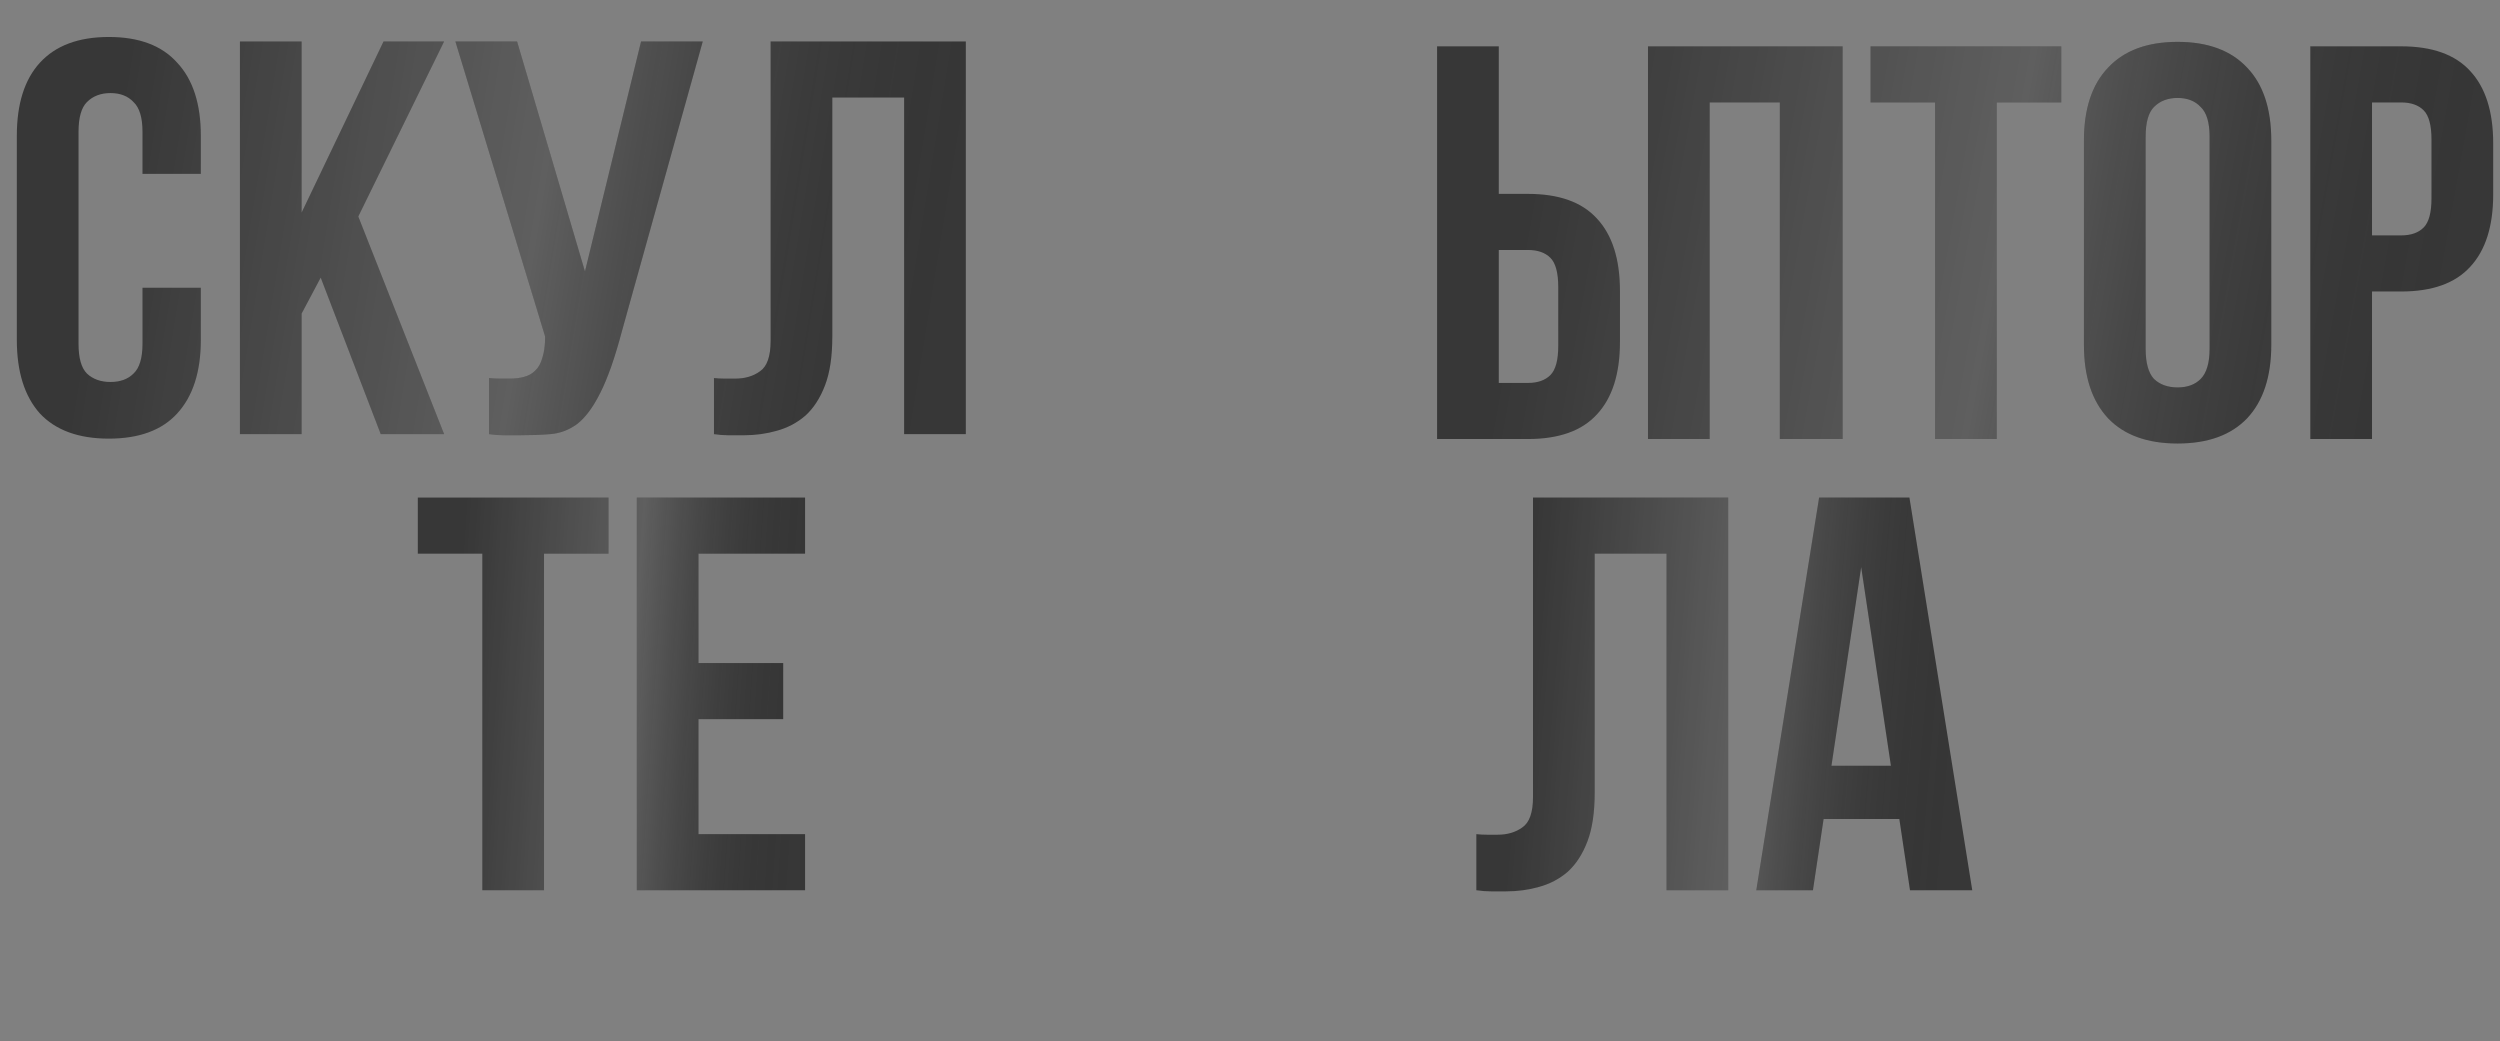 <?xml version="1.0" encoding="UTF-8"?> <svg xmlns="http://www.w3.org/2000/svg" width="1025" height="427" viewBox="0 0 1025 427" fill="none"><rect x="0" y="0" width="1025" height="427" fill="#808080" stroke="none"/> <path d="M171.3 204H249.5V227H223.05V365H197.75V227H171.3V204ZM286.381 271.85H321.111V294.85H286.381V342H330.081V365H261.081V204H330.081V227H286.381V271.85Z" fill="#373737"></path> <path d="M171.3 204H249.5V227H223.05V365H197.75V227H171.3V204ZM286.381 271.85H321.111V294.85H286.381V342H330.081V365H261.081V204H330.081V227H286.381V271.85Z" fill="url(#paint0_linear_3679_1223)" fill-opacity="0.2"></path> <path d="M683.27 227H653.83V324.98C653.83 333.107 652.833 339.777 650.84 344.99C648.847 350.203 646.163 354.343 642.79 357.41C639.417 360.323 635.507 362.393 631.06 363.62C626.767 364.847 622.243 365.46 617.49 365.46C615.19 365.46 613.12 365.46 611.28 365.46C609.44 365.46 607.447 365.307 605.3 365V342C606.68 342.153 608.137 342.23 609.67 342.23C611.203 342.23 612.66 342.23 614.04 342.23C618.027 342.23 621.4 341.233 624.16 339.24C627.073 337.247 628.53 333.107 628.53 326.82V204H708.57V365H683.27V227ZM808.625 365H783.095L778.725 335.79H747.675L743.305 365H720.075L745.835 204H782.865L808.625 365ZM750.895 313.94H775.275L763.085 232.52L750.895 313.94Z" fill="#373737"></path> <path d="M683.27 227H653.83V324.98C653.83 333.107 652.833 339.777 650.84 344.99C648.847 350.203 646.163 354.343 642.79 357.41C639.417 360.323 635.507 362.393 631.06 363.62C626.767 364.847 622.243 365.46 617.49 365.46C615.19 365.46 613.12 365.46 611.28 365.46C609.44 365.46 607.447 365.307 605.3 365V342C606.68 342.153 608.137 342.23 609.67 342.23C611.203 342.23 612.66 342.23 614.04 342.23C618.027 342.23 621.4 341.233 624.16 339.24C627.073 337.247 628.53 333.107 628.53 326.82V204H708.57V365H683.27V227ZM808.625 365H783.095L778.725 335.79H747.675L743.305 365H720.075L745.835 204H782.865L808.625 365ZM750.895 313.94H775.275L763.085 232.52L750.895 313.94Z" fill="url(#paint1_linear_3679_1223)" fill-opacity="0.2"></path> <path d="M82.34 117.97V139.36C82.34 152.393 79.12 162.437 72.68 169.49C66.393 176.39 57.04 179.84 44.62 179.84C32.2 179.84 22.77 176.39 16.33 169.49C10.043 162.437 6.9 152.393 6.9 139.36V55.64C6.9 42.607 10.043 32.64 16.33 25.74C22.77 18.687 32.2 15.16 44.62 15.16C57.04 15.16 66.393 18.687 72.68 25.74C79.12 32.64 82.34 42.607 82.34 55.64V71.28H58.42V54.03C58.42 48.203 57.193 44.14 54.74 41.84C52.44 39.387 49.297 38.16 45.31 38.16C41.323 38.16 38.103 39.387 35.65 41.84C33.35 44.14 32.2 48.203 32.2 54.03V140.97C32.2 146.797 33.35 150.86 35.65 153.16C38.103 155.46 41.323 156.61 45.31 156.61C49.297 156.61 52.44 155.46 54.74 153.16C57.193 150.86 58.42 146.797 58.42 140.97V117.97H82.34ZM131.49 113.83L123.67 128.55V178H98.37V17H123.67V87.15L157.25 17H182.09L146.9 88.76L182.09 178H156.1L131.49 113.83ZM200.504 155C201.884 155.153 203.341 155.23 204.874 155.23C206.408 155.23 207.864 155.23 209.244 155.23C211.238 155.23 213.078 155 214.764 154.54C216.604 154.08 218.138 153.237 219.364 152.01C220.744 150.783 221.741 149.02 222.354 146.72C223.121 144.42 223.504 141.507 223.504 137.98L186.704 17H212.004L239.834 111.3L262.834 17H288.134L255.014 135.68C252.101 146.72 249.111 155.23 246.044 161.21C243.131 167.037 239.988 171.253 236.614 173.86C233.241 176.313 229.561 177.693 225.574 178C221.741 178.307 217.448 178.46 212.694 178.46C210.394 178.46 208.324 178.46 206.484 178.46C204.644 178.46 202.651 178.307 200.504 178V155ZM370.69 40H341.25V137.98C341.25 146.107 340.253 152.777 338.26 157.99C336.267 163.203 333.583 167.343 330.21 170.41C326.837 173.323 322.927 175.393 318.48 176.62C314.187 177.847 309.663 178.46 304.91 178.46C302.61 178.46 300.54 178.46 298.7 178.46C296.86 178.46 294.867 178.307 292.72 178V155C294.1 155.153 295.557 155.23 297.09 155.23C298.623 155.23 300.08 155.23 301.46 155.23C305.447 155.23 308.82 154.233 311.58 152.24C314.493 150.247 315.95 146.107 315.95 139.82V17H395.99V178H370.69V40Z" fill="#373737"></path> <path d="M82.34 117.97V139.36C82.34 152.393 79.12 162.437 72.68 169.49C66.393 176.39 57.04 179.84 44.62 179.84C32.2 179.84 22.77 176.39 16.33 169.49C10.043 162.437 6.9 152.393 6.9 139.36V55.64C6.9 42.607 10.043 32.64 16.33 25.74C22.77 18.687 32.2 15.16 44.62 15.16C57.04 15.16 66.393 18.687 72.68 25.74C79.12 32.64 82.34 42.607 82.34 55.64V71.28H58.42V54.03C58.42 48.203 57.193 44.14 54.74 41.84C52.44 39.387 49.297 38.16 45.31 38.16C41.323 38.16 38.103 39.387 35.65 41.84C33.35 44.14 32.2 48.203 32.2 54.03V140.97C32.2 146.797 33.35 150.86 35.65 153.16C38.103 155.46 41.323 156.61 45.31 156.61C49.297 156.61 52.44 155.46 54.74 153.16C57.193 150.86 58.42 146.797 58.42 140.97V117.97H82.34ZM131.49 113.83L123.67 128.55V178H98.37V17H123.67V87.15L157.25 17H182.09L146.9 88.76L182.09 178H156.1L131.49 113.83ZM200.504 155C201.884 155.153 203.341 155.23 204.874 155.23C206.408 155.23 207.864 155.23 209.244 155.23C211.238 155.23 213.078 155 214.764 154.54C216.604 154.08 218.138 153.237 219.364 152.01C220.744 150.783 221.741 149.02 222.354 146.72C223.121 144.42 223.504 141.507 223.504 137.98L186.704 17H212.004L239.834 111.3L262.834 17H288.134L255.014 135.68C252.101 146.72 249.111 155.23 246.044 161.21C243.131 167.037 239.988 171.253 236.614 173.86C233.241 176.313 229.561 177.693 225.574 178C221.741 178.307 217.448 178.46 212.694 178.46C210.394 178.46 208.324 178.46 206.484 178.46C204.644 178.46 202.651 178.307 200.504 178V155ZM370.69 40H341.25V137.98C341.25 146.107 340.253 152.777 338.26 157.99C336.267 163.203 333.583 167.343 330.21 170.41C326.837 173.323 322.927 175.393 318.48 176.62C314.187 177.847 309.663 178.46 304.91 178.46C302.61 178.46 300.54 178.46 298.7 178.46C296.86 178.46 294.867 178.307 292.72 178V155C294.1 155.153 295.557 155.23 297.09 155.23C298.623 155.23 300.08 155.23 301.46 155.23C305.447 155.23 308.82 154.233 311.58 152.24C314.493 150.247 315.95 146.107 315.95 139.82V17H395.99V178H370.69V40Z" fill="url(#paint2_linear_3679_1223)" fill-opacity="0.2"></path> <path d="M626.46 157C630.447 157 633.513 155.927 635.66 153.78C637.807 151.633 638.88 147.647 638.88 141.82V117.67C638.88 111.843 637.807 107.857 635.66 105.71C633.513 103.563 630.447 102.49 626.46 102.49H614.5V157H626.46ZM589.2 180V19H614.5V79.49H626.46C639.187 79.49 648.617 82.863 654.75 89.61C661.037 96.357 664.18 106.247 664.18 119.28V140.21C664.18 153.243 661.037 163.133 654.75 169.88C648.617 176.627 639.187 180 626.46 180H589.2ZM700.975 180H675.675V19H755.485V180H729.725V42H700.975V180ZM766.929 19H845.129V42H818.679V180H793.379V42H766.929V19ZM879.71 142.97C879.71 148.797 880.86 152.937 883.16 155.39C885.613 157.69 888.833 158.84 892.82 158.84C896.806 158.84 899.95 157.69 902.25 155.39C904.703 152.937 905.93 148.797 905.93 142.97V56.03C905.93 50.203 904.703 46.14 902.25 43.84C899.95 41.387 896.806 40.16 892.82 40.16C888.833 40.16 885.613 41.387 883.16 43.84C880.86 46.14 879.71 50.203 879.71 56.03V142.97ZM854.41 57.64C854.41 44.607 857.706 34.64 864.3 27.74C870.893 20.687 880.4 17.16 892.82 17.16C905.24 17.16 914.746 20.687 921.34 27.74C927.933 34.64 931.23 44.607 931.23 57.64V141.36C931.23 154.393 927.933 164.437 921.34 171.49C914.746 178.39 905.24 181.84 892.82 181.84C880.4 181.84 870.893 178.39 864.3 171.49C857.706 164.437 854.41 154.393 854.41 141.36V57.64ZM984.487 19C997.214 19 1006.64 22.373 1012.78 29.12C1019.06 35.867 1022.21 45.757 1022.21 58.79V79.72C1022.21 92.753 1019.06 102.643 1012.78 109.39C1006.64 116.137 997.214 119.51 984.487 119.51H972.527V180H947.227V19H984.487ZM972.527 42V96.51H984.487C988.474 96.51 991.541 95.437 993.687 93.29C995.834 91.143 996.907 87.157 996.907 81.33V57.18C996.907 51.353 995.834 47.367 993.687 45.22C991.541 43.073 988.474 42 984.487 42H972.527Z" fill="#373737"></path> <path d="M626.46 157C630.447 157 633.513 155.927 635.66 153.78C637.807 151.633 638.88 147.647 638.88 141.82V117.67C638.88 111.843 637.807 107.857 635.66 105.71C633.513 103.563 630.447 102.49 626.46 102.49H614.5V157H626.46ZM589.2 180V19H614.5V79.49H626.46C639.187 79.49 648.617 82.863 654.75 89.61C661.037 96.357 664.18 106.247 664.18 119.28V140.21C664.18 153.243 661.037 163.133 654.75 169.88C648.617 176.627 639.187 180 626.46 180H589.2ZM700.975 180H675.675V19H755.485V180H729.725V42H700.975V180ZM766.929 19H845.129V42H818.679V180H793.379V42H766.929V19ZM879.71 142.97C879.71 148.797 880.86 152.937 883.16 155.39C885.613 157.69 888.833 158.84 892.82 158.84C896.806 158.84 899.95 157.69 902.25 155.39C904.703 152.937 905.93 148.797 905.93 142.97V56.03C905.93 50.203 904.703 46.14 902.25 43.84C899.95 41.387 896.806 40.16 892.82 40.16C888.833 40.16 885.613 41.387 883.16 43.84C880.86 46.14 879.71 50.203 879.71 56.03V142.97ZM854.41 57.64C854.41 44.607 857.706 34.64 864.3 27.74C870.893 20.687 880.4 17.16 892.82 17.16C905.24 17.16 914.746 20.687 921.34 27.74C927.933 34.64 931.23 44.607 931.23 57.64V141.36C931.23 154.393 927.933 164.437 921.34 171.49C914.746 178.39 905.24 181.84 892.82 181.84C880.4 181.84 870.893 178.39 864.3 171.49C857.706 164.437 854.41 154.393 854.41 141.36V57.64ZM984.487 19C997.214 19 1006.64 22.373 1012.78 29.12C1019.06 35.867 1022.21 45.757 1022.21 58.79V79.72C1022.21 92.753 1019.06 102.643 1012.78 109.39C1006.64 116.137 997.214 119.51 984.487 119.51H972.527V180H947.227V19H984.487ZM972.527 42V96.51H984.487C988.474 96.51 991.541 95.437 993.687 93.29C995.834 91.143 996.907 87.157 996.907 81.33V57.18C996.907 51.353 995.834 47.367 993.687 45.22C991.541 43.073 988.474 42 984.487 42H972.527Z" fill="url(#paint3_linear_3679_1223)" fill-opacity="0.2"></path> <defs> <linearGradient id="paint0_linear_3679_1223" x1="191.373" y1="198.875" x2="336.325" y2="208.583" gradientUnits="userSpaceOnUse"> <stop stop-color="white" stop-opacity="0"></stop> <stop offset="0.505" stop-color="white"></stop> <stop offset="1" stop-opacity="0"></stop> <stop offset="1" stop-color="white" stop-opacity="0"></stop> </linearGradient> <linearGradient id="paint1_linear_3679_1223" x1="630.865" y1="198.875" x2="810.961" y2="213.899" gradientUnits="userSpaceOnUse"> <stop stop-color="white" stop-opacity="0"></stop> <stop offset="0.505" stop-color="white"></stop> <stop offset="1" stop-opacity="0"></stop> <stop offset="1" stop-color="white" stop-opacity="0"></stop> </linearGradient> <linearGradient id="paint2_linear_3679_1223" x1="54.391" y1="11.875" x2="399.228" y2="68.024" gradientUnits="userSpaceOnUse"> <stop stop-color="white" stop-opacity="0"></stop> <stop offset="0.505" stop-color="white"></stop> <stop offset="1" stop-opacity="0"></stop> <stop offset="1" stop-color="white" stop-opacity="0"></stop> </linearGradient> <linearGradient id="paint3_linear_3679_1223" x1="639.616" y1="13.875" x2="1015.62" y2="80.981" gradientUnits="userSpaceOnUse"> <stop stop-color="white" stop-opacity="0"></stop> <stop offset="0.505" stop-color="white"></stop> <stop offset="1" stop-opacity="0"></stop> <stop offset="1" stop-color="white" stop-opacity="0"></stop> </linearGradient> </defs> </svg> 